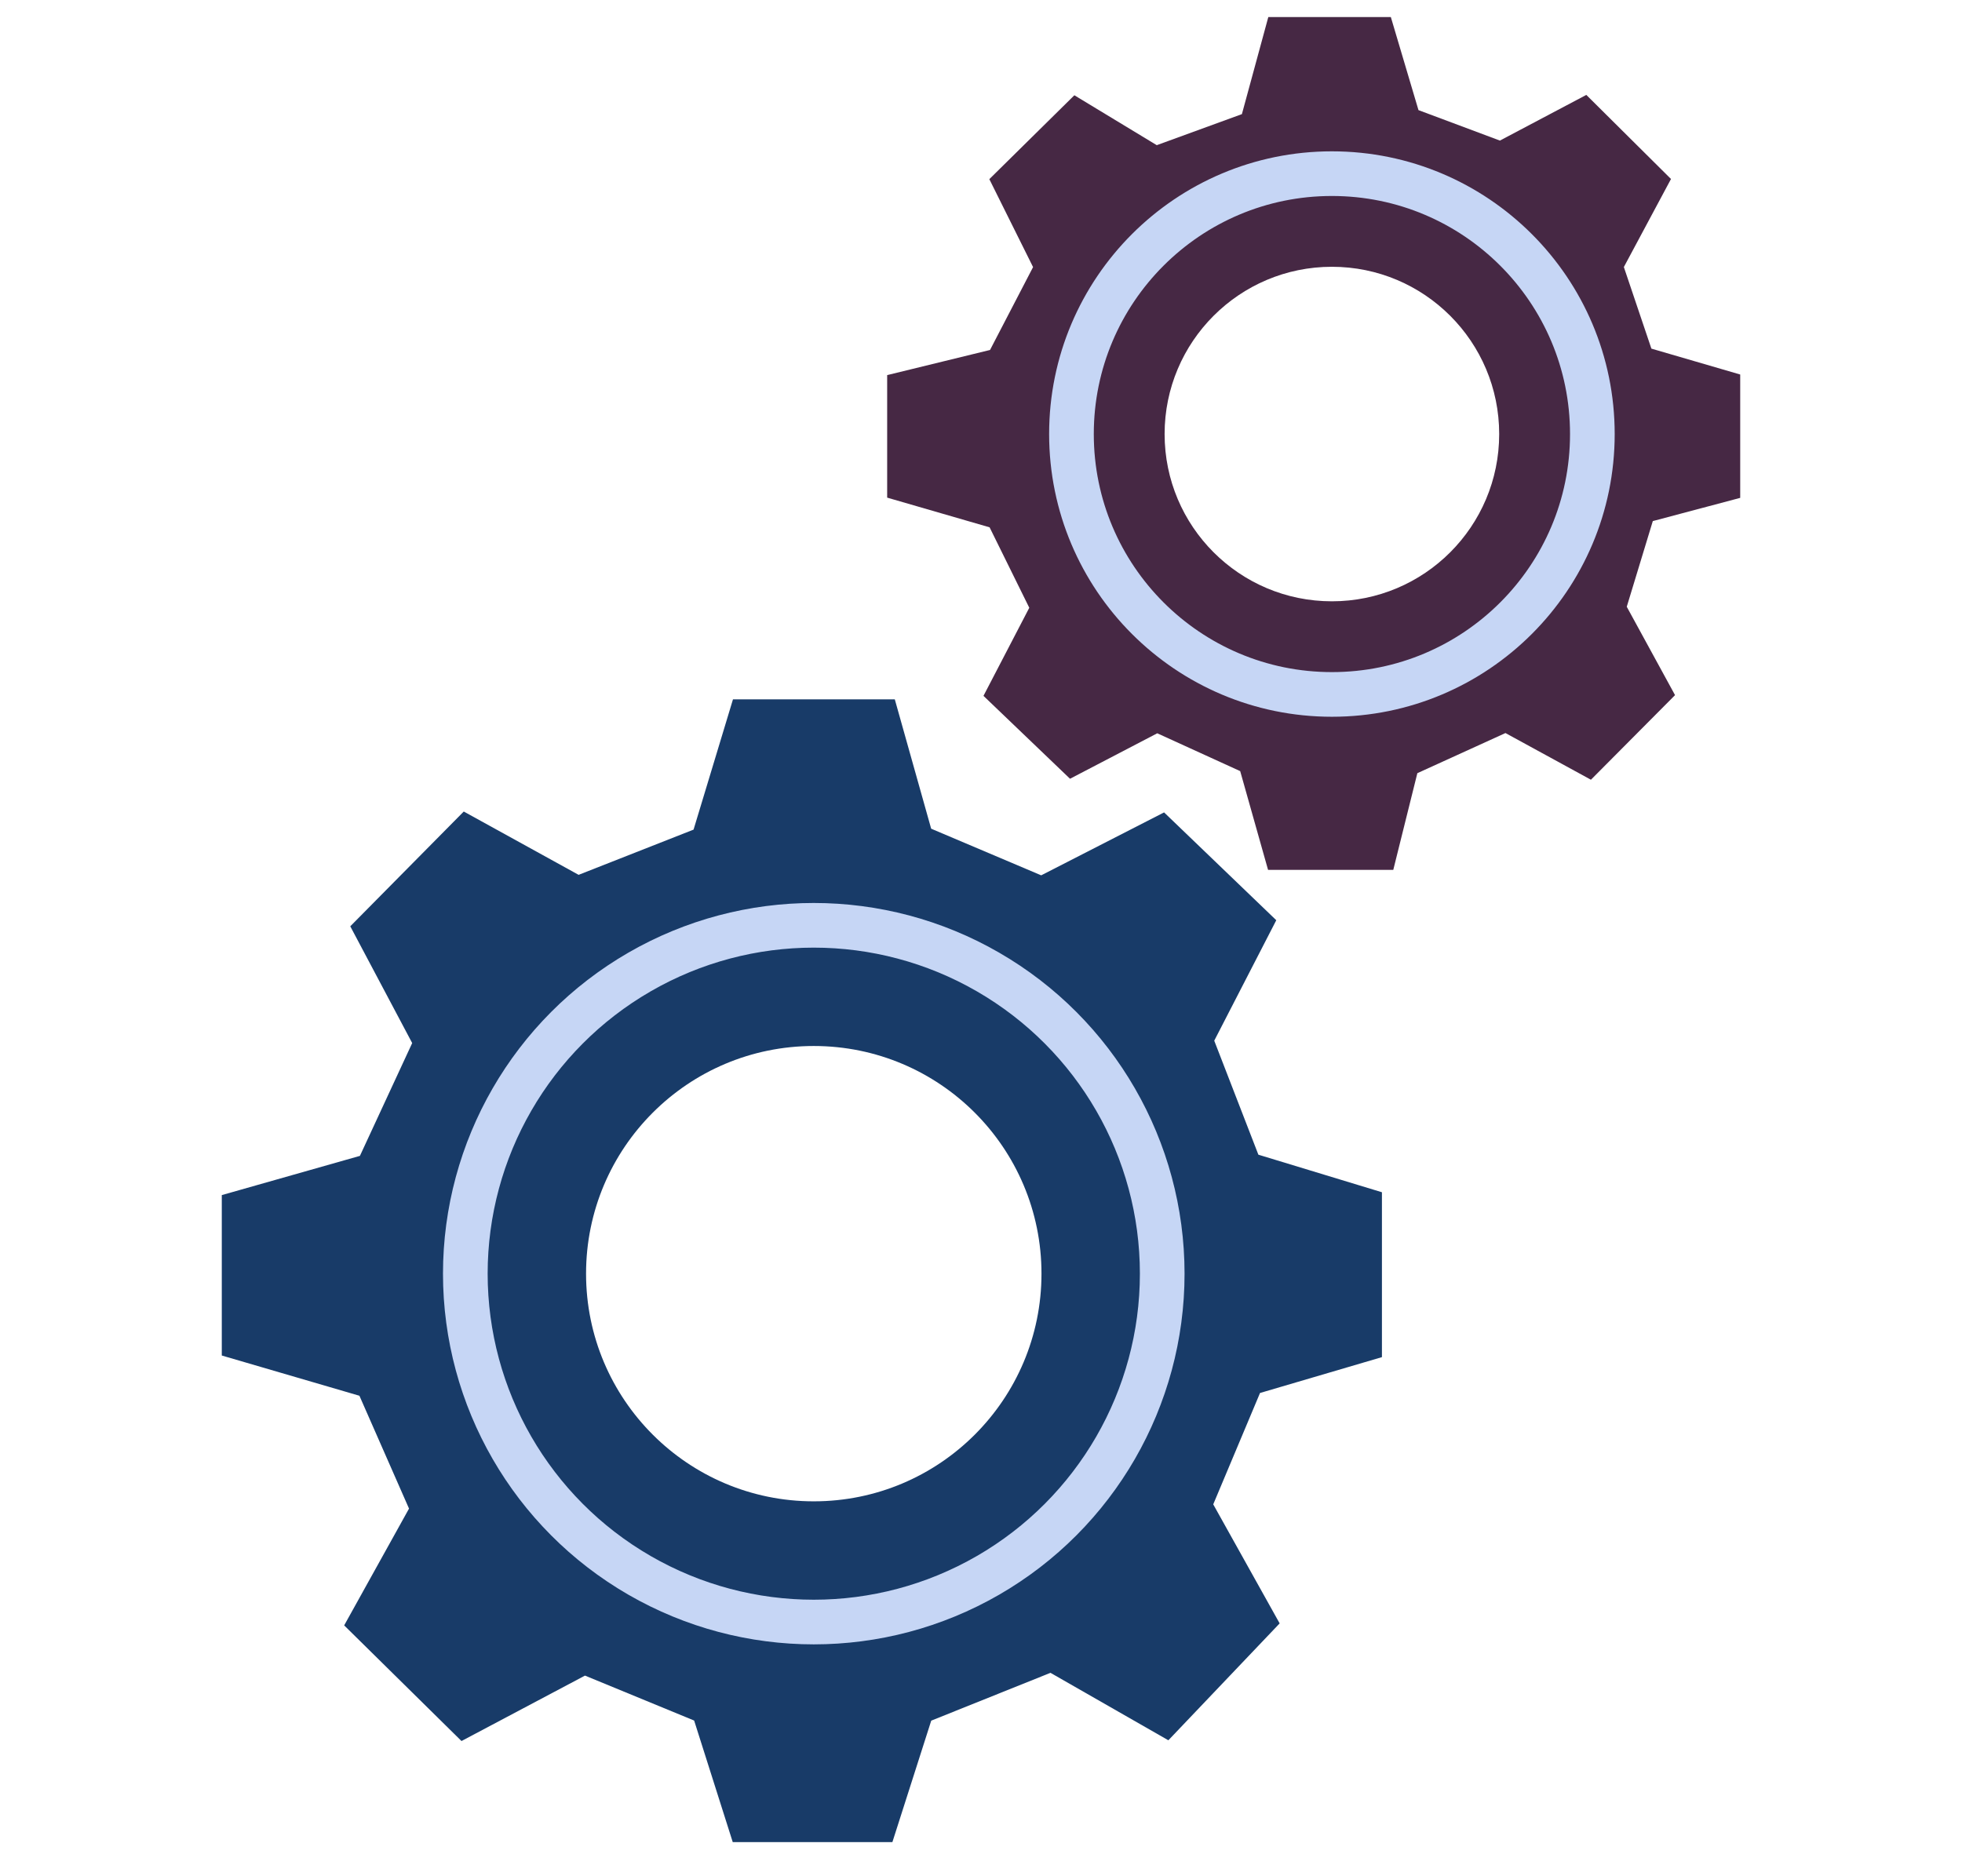 <?xml version="1.0" encoding="utf-8"?>
<!-- Generator: Adobe Illustrator 16.0.4, SVG Export Plug-In . SVG Version: 6.00 Build 0)  -->
<!DOCTYPE svg PUBLIC "-//W3C//DTD SVG 1.1//EN" "http://www.w3.org/Graphics/SVG/1.1/DTD/svg11.dtd">
<svg version="1.1" xmlns="http://www.w3.org/2000/svg" xmlns:xlink="http://www.w3.org/1999/xlink" x="0px" y="0px" width="115px"
	 height="110px" viewBox="0 0 115 110" enable-background="new 0 0 115 110" xml:space="preserve">
<g id="Ebene_2">
</g>
<g id="Ebene_1">
	<g>
		<g>
			<path fill="#462844" d="M102,29.189v-7.232l-5.206-1.518l-1.614-4.783l2.763-5.162l-4.963-4.93l-5.065,2.678l-4.773-1.786
				L81.522,1h-7.182l-1.548,5.691l-4.99,1.82l-4.83-2.926l-4.984,4.918l2.564,5.156l-2.523,4.859L52,21.992v7.183l6.004,1.741
				l2.326,4.716l-2.685,5.165l5.073,4.86l5.113-2.666l4.861,2.218L74.326,51h7.339l1.411-5.67l5.164-2.353l5.01,2.737l4.93-4.96
				l-2.83-5.182l1.527-5.022L102,29.189z M78.068,35.253c-5.416,0-9.806-4.39-9.806-9.806c0-5.415,4.39-9.806,9.806-9.806
				s9.805,4.391,9.805,9.806C87.874,30.863,83.484,35.253,78.068,35.253z"/>
			<circle fill="none" stroke="#C6D6F5" stroke-width="2.618" stroke-miterlimit="10" cx="78.068" cy="25.447" r="15.266"/>
		</g>
		<g>
			<path fill="#183B68" d="M81,79.566v-9.667l-7.242-2.202l-2.587-6.684l3.636-7.062l-6.576-6.321l-7.202,3.689l-6.45-2.734
				L52.447,41h-9.484l-2.311,7.639l-6.737,2.651l-6.732-3.712l-6.652,6.729l3.629,6.846l-3.064,6.614L13,70.066v9.405l8.067,2.359
				l2.907,6.616l-3.801,6.847l6.877,6.78l7.238-3.836l6.398,2.635L42.949,108h9.357l2.277-7.122l6.989-2.804l6.91,3.955l6.523-6.853
				l-3.893-6.979l2.742-6.529L81,79.566z M47.698,88.02c-7.372,0-13.347-5.977-13.347-13.347c0-7.372,5.975-13.348,13.347-13.348
				s13.347,5.976,13.347,13.348C61.045,82.043,55.07,88.02,47.698,88.02z"/>
			<circle fill="none" stroke="#C6D6F5" stroke-width="2.618" stroke-miterlimit="10" cx="47.698" cy="74.673" r="20.424"/>
		</g>
	</g>
</g>
</svg>
